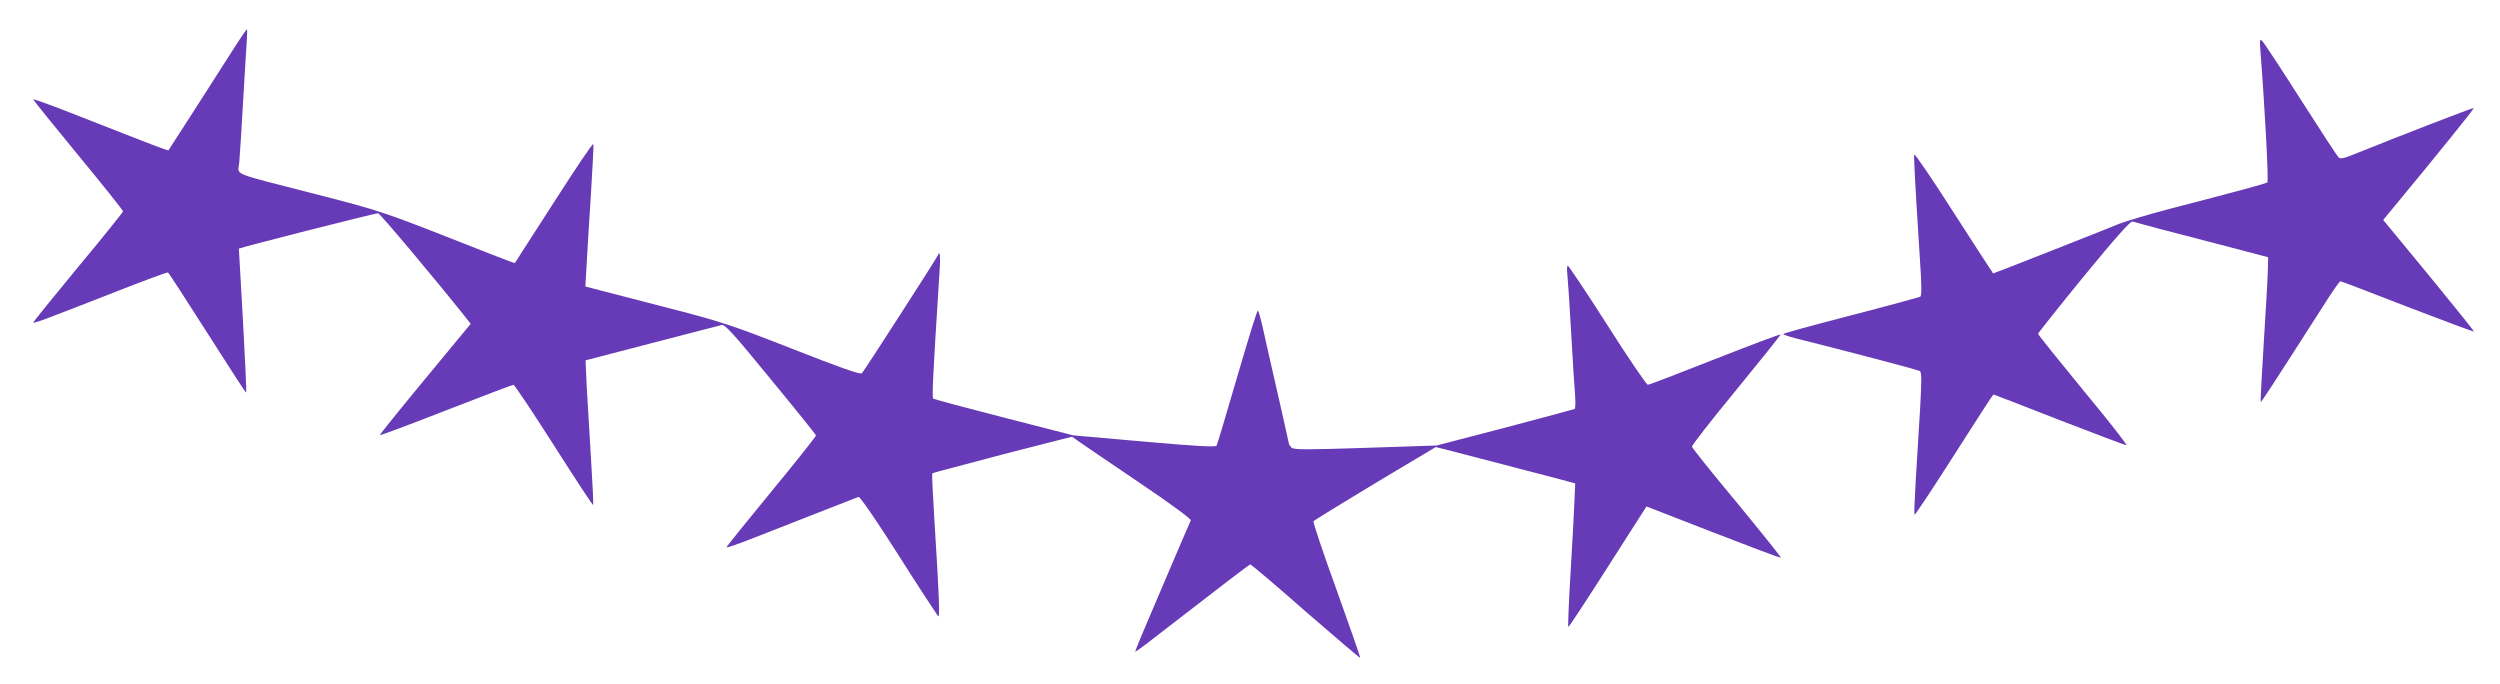 <?xml version="1.0" standalone="no"?>
<!DOCTYPE svg PUBLIC "-//W3C//DTD SVG 20010904//EN"
 "http://www.w3.org/TR/2001/REC-SVG-20010904/DTD/svg10.dtd">
<svg version="1.0" xmlns="http://www.w3.org/2000/svg"
 width="1280pt" height="350pt" viewBox="0 0 1280 350"
 preserveAspectRatio="xMidYMid meet">
<g transform="translate(0,350) scale(0.1,-0.1)"
fill="#673ab7" stroke="none">
<path d="M1214 3278 c-116 -182 -348 -543 -351 -547 -3 -4 -47 13 -465 177
-126 50 -228 87 -228 83 0 -3 104 -132 230 -285 127 -154 230 -283 230 -288 0
-4 -103 -133 -230 -285 -126 -153 -230 -281 -230 -285 0 -3 42 10 92 30 51 19
205 79 343 133 137 54 252 96 255 94 4 -2 94 -141 201 -309 107 -168 196 -306
199 -306 3 0 -5 165 -16 368 -12 202 -21 368 -21 369 7 6 702 183 713 181 11
-2 292 -337 445 -529 l29 -37 -234 -283 c-129 -156 -233 -285 -231 -287 2 -2
155 55 339 127 185 72 340 131 345 131 5 0 98 -139 207 -310 108 -170 199
-308 201 -306 2 2 -3 109 -11 237 -8 129 -18 295 -22 369 l-6 135 338 88 c187
48 348 90 359 93 17 4 60 -44 250 -276 127 -154 231 -284 233 -289 1 -4 -101
-133 -228 -287 -126 -153 -230 -282 -230 -286 0 -3 46 12 103 34 56 22 206 80
332 130 127 49 235 92 241 94 6 3 98 -130 204 -298 106 -167 198 -307 203
-313 10 -11 6 98 -19 494 -8 129 -13 236 -11 237 2 2 55 17 118 33 63 17 175
46 249 66 74 19 183 47 242 62 l107 27 44 -31 c24 -17 162 -110 306 -208 146
-98 260 -182 258 -189 -3 -6 -69 -159 -146 -340 -78 -181 -140 -330 -139 -332
2 -1 26 15 53 36 410 317 531 410 537 410 4 0 132 -108 283 -241 152 -132 278
-239 279 -237 2 1 -52 157 -120 346 -69 189 -122 348 -119 353 3 5 146 92 316
195 l310 185 57 -14 c98 -25 483 -126 572 -149 l85 -23 -4 -95 c-2 -52 -11
-218 -20 -367 -9 -150 -14 -273 -11 -273 3 0 95 139 203 309 l197 308 342
-133 c188 -73 344 -132 346 -129 2 2 -99 128 -224 280 -126 151 -230 281 -231
288 -2 6 101 138 227 291 126 154 228 281 226 283 -2 3 -153 -54 -336 -126
-182 -72 -336 -131 -343 -131 -7 0 -100 137 -207 305 -107 168 -199 305 -203
305 -4 0 -5 -21 -2 -47 3 -27 12 -165 20 -308 8 -143 17 -286 20 -317 2 -31 1
-59 -3 -62 -4 -2 -165 -45 -357 -96 l-350 -91 -364 -12 c-301 -10 -367 -10
-378 1 -7 7 -13 15 -13 17 0 4 -69 309 -105 465 -7 30 -21 92 -31 138 -10 45
-21 82 -24 82 -4 0 -51 -153 -106 -341 -54 -187 -102 -345 -105 -351 -5 -8
-112 -2 -371 21 l-363 32 -355 91 c-195 50 -358 94 -362 97 -7 6 0 139 30 611
8 113 6 153 -5 125 -6 -16 -379 -595 -390 -606 -8 -8 -115 30 -354 124 -322
126 -364 140 -664 217 -176 46 -337 87 -359 93 l-39 10 7 121 c4 67 13 228 22
359 8 131 14 243 12 249 -3 7 -93 -128 -202 -298 -110 -170 -199 -310 -200
-311 -1 -1 -62 22 -136 51 -550 217 -535 212 -880 301 -451 116 -401 95 -395
163 3 31 12 174 20 317 8 143 17 284 19 313 2 28 2 52 0 52 -2 0 -25 -33 -50
-72z"/>
<path d="M11574 3230 c21 -265 42 -657 35 -664 -5 -5 -151 -45 -499 -135 -107
-28 -224 -63 -260 -77 -87 -36 -641 -254 -645 -254 -1 0 -92 140 -201 310
-109 171 -201 305 -203 299 -3 -11 4 -145 30 -553 8 -115 8 -170 1 -175 -6 -3
-166 -47 -356 -96 -190 -49 -346 -92 -346 -95 0 -3 28 -13 63 -22 34 -8 189
-48 344 -88 155 -40 287 -76 293 -80 9 -6 9 -50 1 -191 -6 -101 -16 -264 -22
-362 -6 -98 -9 -180 -7 -183 3 -2 94 135 203 306 108 170 199 310 201 310 3 0
154 -58 337 -130 184 -71 339 -130 345 -130 6 0 -93 127 -221 281 -127 155
-232 285 -232 290 0 4 105 136 234 294 165 201 239 284 250 281 36 -11 220
-60 450 -119 l244 -64 -2 -76 c-1 -42 -11 -209 -21 -369 -10 -161 -17 -294
-15 -296 2 -3 47 65 319 490 44 70 84 128 89 128 4 0 159 -59 343 -131 185
-71 338 -128 340 -126 2 2 -102 131 -230 287 l-234 284 62 75 c207 250 405
495 402 498 -3 3 -378 -142 -611 -236 -52 -22 -73 -26 -81 -17 -7 6 -94 139
-194 296 -100 157 -189 292 -197 300 -13 13 -14 6 -9 -60z"/>
</g>
</svg>
